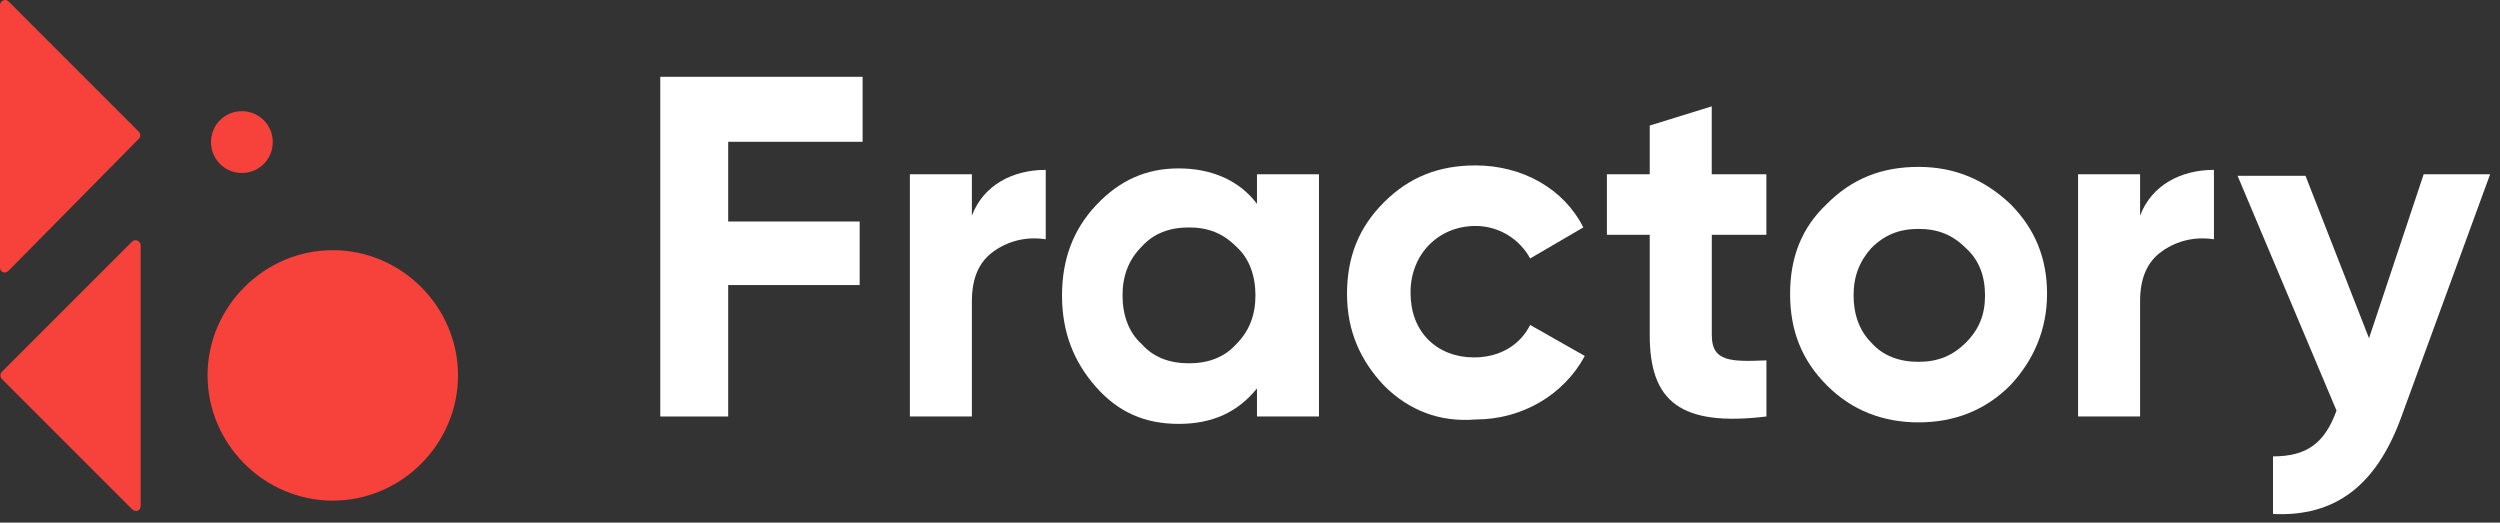 <svg width="177" height="37" viewBox="0 0 177 37" fill="none" xmlns="http://www.w3.org/2000/svg">
<rect x="0" y="0" width="177" height="37" fill="#333333" stroke="none"/>
<g clip-path="url(#clip0_1053_127)">
<path d="M0 18.926V0.343C0 0.101 0.364 -0.144 0.606 0.101L9.836 9.332C9.959 9.454 9.959 9.696 9.836 9.818L0.606 19.168C0.364 19.41 0 19.29 0 18.926Z" fill="#F6423A"/>
<path d="M9.959 35.809V17.348C9.959 17.106 9.595 16.861 9.353 17.106L0.122 26.337C-7.78418e-05 26.459 -7.78418e-05 26.701 0.122 26.823L9.353 36.054C9.595 36.295 9.959 36.176 9.959 35.812" fill="#F6423A"/>
<path d="M32.428 26.578C32.428 31.437 28.42 35.445 23.562 35.445C18.703 35.445 14.695 31.437 14.695 26.578C14.695 21.72 18.703 17.712 23.562 17.712C28.42 17.712 32.428 21.72 32.428 26.578Z" fill="#F6423A"/>
<path d="M19.312 10.06C19.312 11.274 18.339 12.247 17.124 12.247C15.91 12.247 14.937 11.274 14.937 10.06C14.937 8.845 15.91 7.872 17.124 7.872C18.339 7.872 19.312 8.845 19.312 10.06Z" fill="#F6423A"/>
<path d="M46.747 29.488V5.437H61.072V10.038H51.556V15.683H60.864V20.181H51.556V29.488H46.747Z" fill="white"/>
<path d="M68.809 15.267C69.644 13.07 71.737 12.027 74.038 12.027V16.941C72.68 16.733 71.425 17.045 70.379 17.776C69.332 18.507 68.809 19.658 68.809 21.331V29.488H64.419V12.339H68.809V15.267Z" fill="white"/>
<path d="M88.886 12.339H93.383V29.488H88.993V27.502C87.635 29.176 85.857 30.011 83.452 30.011C81.047 30.011 79.166 29.176 77.596 27.398C76.027 25.621 75.191 23.531 75.191 20.915C75.191 18.299 76.027 16.209 77.596 14.536C79.27 12.758 81.151 11.923 83.452 11.923C85.753 11.923 87.739 12.758 88.993 14.432V12.339H88.889H88.886ZM84.18 25.722C85.539 25.722 86.689 25.302 87.528 24.363C88.47 23.421 88.886 22.27 88.886 20.912C88.886 19.554 88.467 18.299 87.528 17.461C86.585 16.518 85.542 16.102 84.18 16.102C82.819 16.102 81.671 16.522 80.833 17.461C79.891 18.403 79.475 19.554 79.475 20.912C79.475 22.27 79.894 23.525 80.833 24.363C81.668 25.305 82.819 25.722 84.18 25.722Z" fill="white"/>
<path d="M97.982 27.291C96.308 25.514 95.369 23.424 95.369 20.808C95.369 18.192 96.204 16.102 97.982 14.325C99.759 12.547 101.849 11.712 104.465 11.712C107.812 11.712 110.74 13.386 112.098 16.102L108.335 18.299C107.604 16.941 106.138 15.998 104.468 15.998C101.855 15.998 99.866 17.984 99.866 20.704C99.866 22.062 100.286 23.213 101.121 24.051C101.956 24.886 103.106 25.305 104.361 25.305C106.138 25.305 107.601 24.47 108.335 23.005L112.203 25.201C110.74 27.921 107.812 29.699 104.465 29.699C101.956 29.907 99.759 29.072 97.982 27.294" fill="white"/>
<path d="M125.062 16.626H121.195V23.736C121.195 25.618 122.553 25.618 125.062 25.514V29.488C118.998 30.219 116.801 28.442 116.801 23.736V16.626H113.769V12.339H116.801V8.888L121.191 7.53V12.339H125.059V16.626H125.062Z" fill="white"/>
<path d="M135.835 29.904C133.326 29.904 131.129 29.069 129.351 27.291C127.574 25.514 126.739 23.424 126.739 20.808C126.739 18.192 127.574 16.102 129.351 14.429C131.129 12.651 133.219 11.816 135.835 11.816C138.45 11.816 140.54 12.758 142.318 14.429C144.095 16.206 144.931 18.296 144.931 20.808C144.931 23.32 143.988 25.514 142.318 27.291C140.54 29.069 138.343 29.904 135.835 29.904ZM135.835 25.617C137.193 25.617 138.239 25.198 139.182 24.259C140.124 23.317 140.54 22.273 140.54 20.912C140.54 19.55 140.121 18.403 139.182 17.565C138.239 16.622 137.196 16.206 135.835 16.206C134.473 16.206 133.43 16.625 132.487 17.565C131.652 18.507 131.233 19.55 131.233 20.912C131.233 22.273 131.652 23.421 132.487 24.259C133.323 25.201 134.473 25.617 135.835 25.617Z" fill="white"/>
<path d="M151.518 15.267C152.353 13.07 154.446 12.027 156.746 12.027V16.941C155.388 16.733 154.134 17.045 153.087 17.776C152.041 18.507 151.518 19.658 151.518 21.331V29.488H147.127V12.339H151.518V15.267Z" fill="white"/>
<path d="M171.594 12.339H176.3L170.025 29.488C168.247 34.401 165.319 36.598 160.929 36.39V32.312C163.334 32.312 164.588 31.369 165.426 29.072L158.42 12.446H163.23L167.727 23.947L171.594 12.342V12.339Z" fill="white"/>
</g>
<defs>
<clipPath id="clip0_1053_127">
<rect width="176.3" height="36.402" fill="white"/>
</clipPath>
</defs>
</svg>
